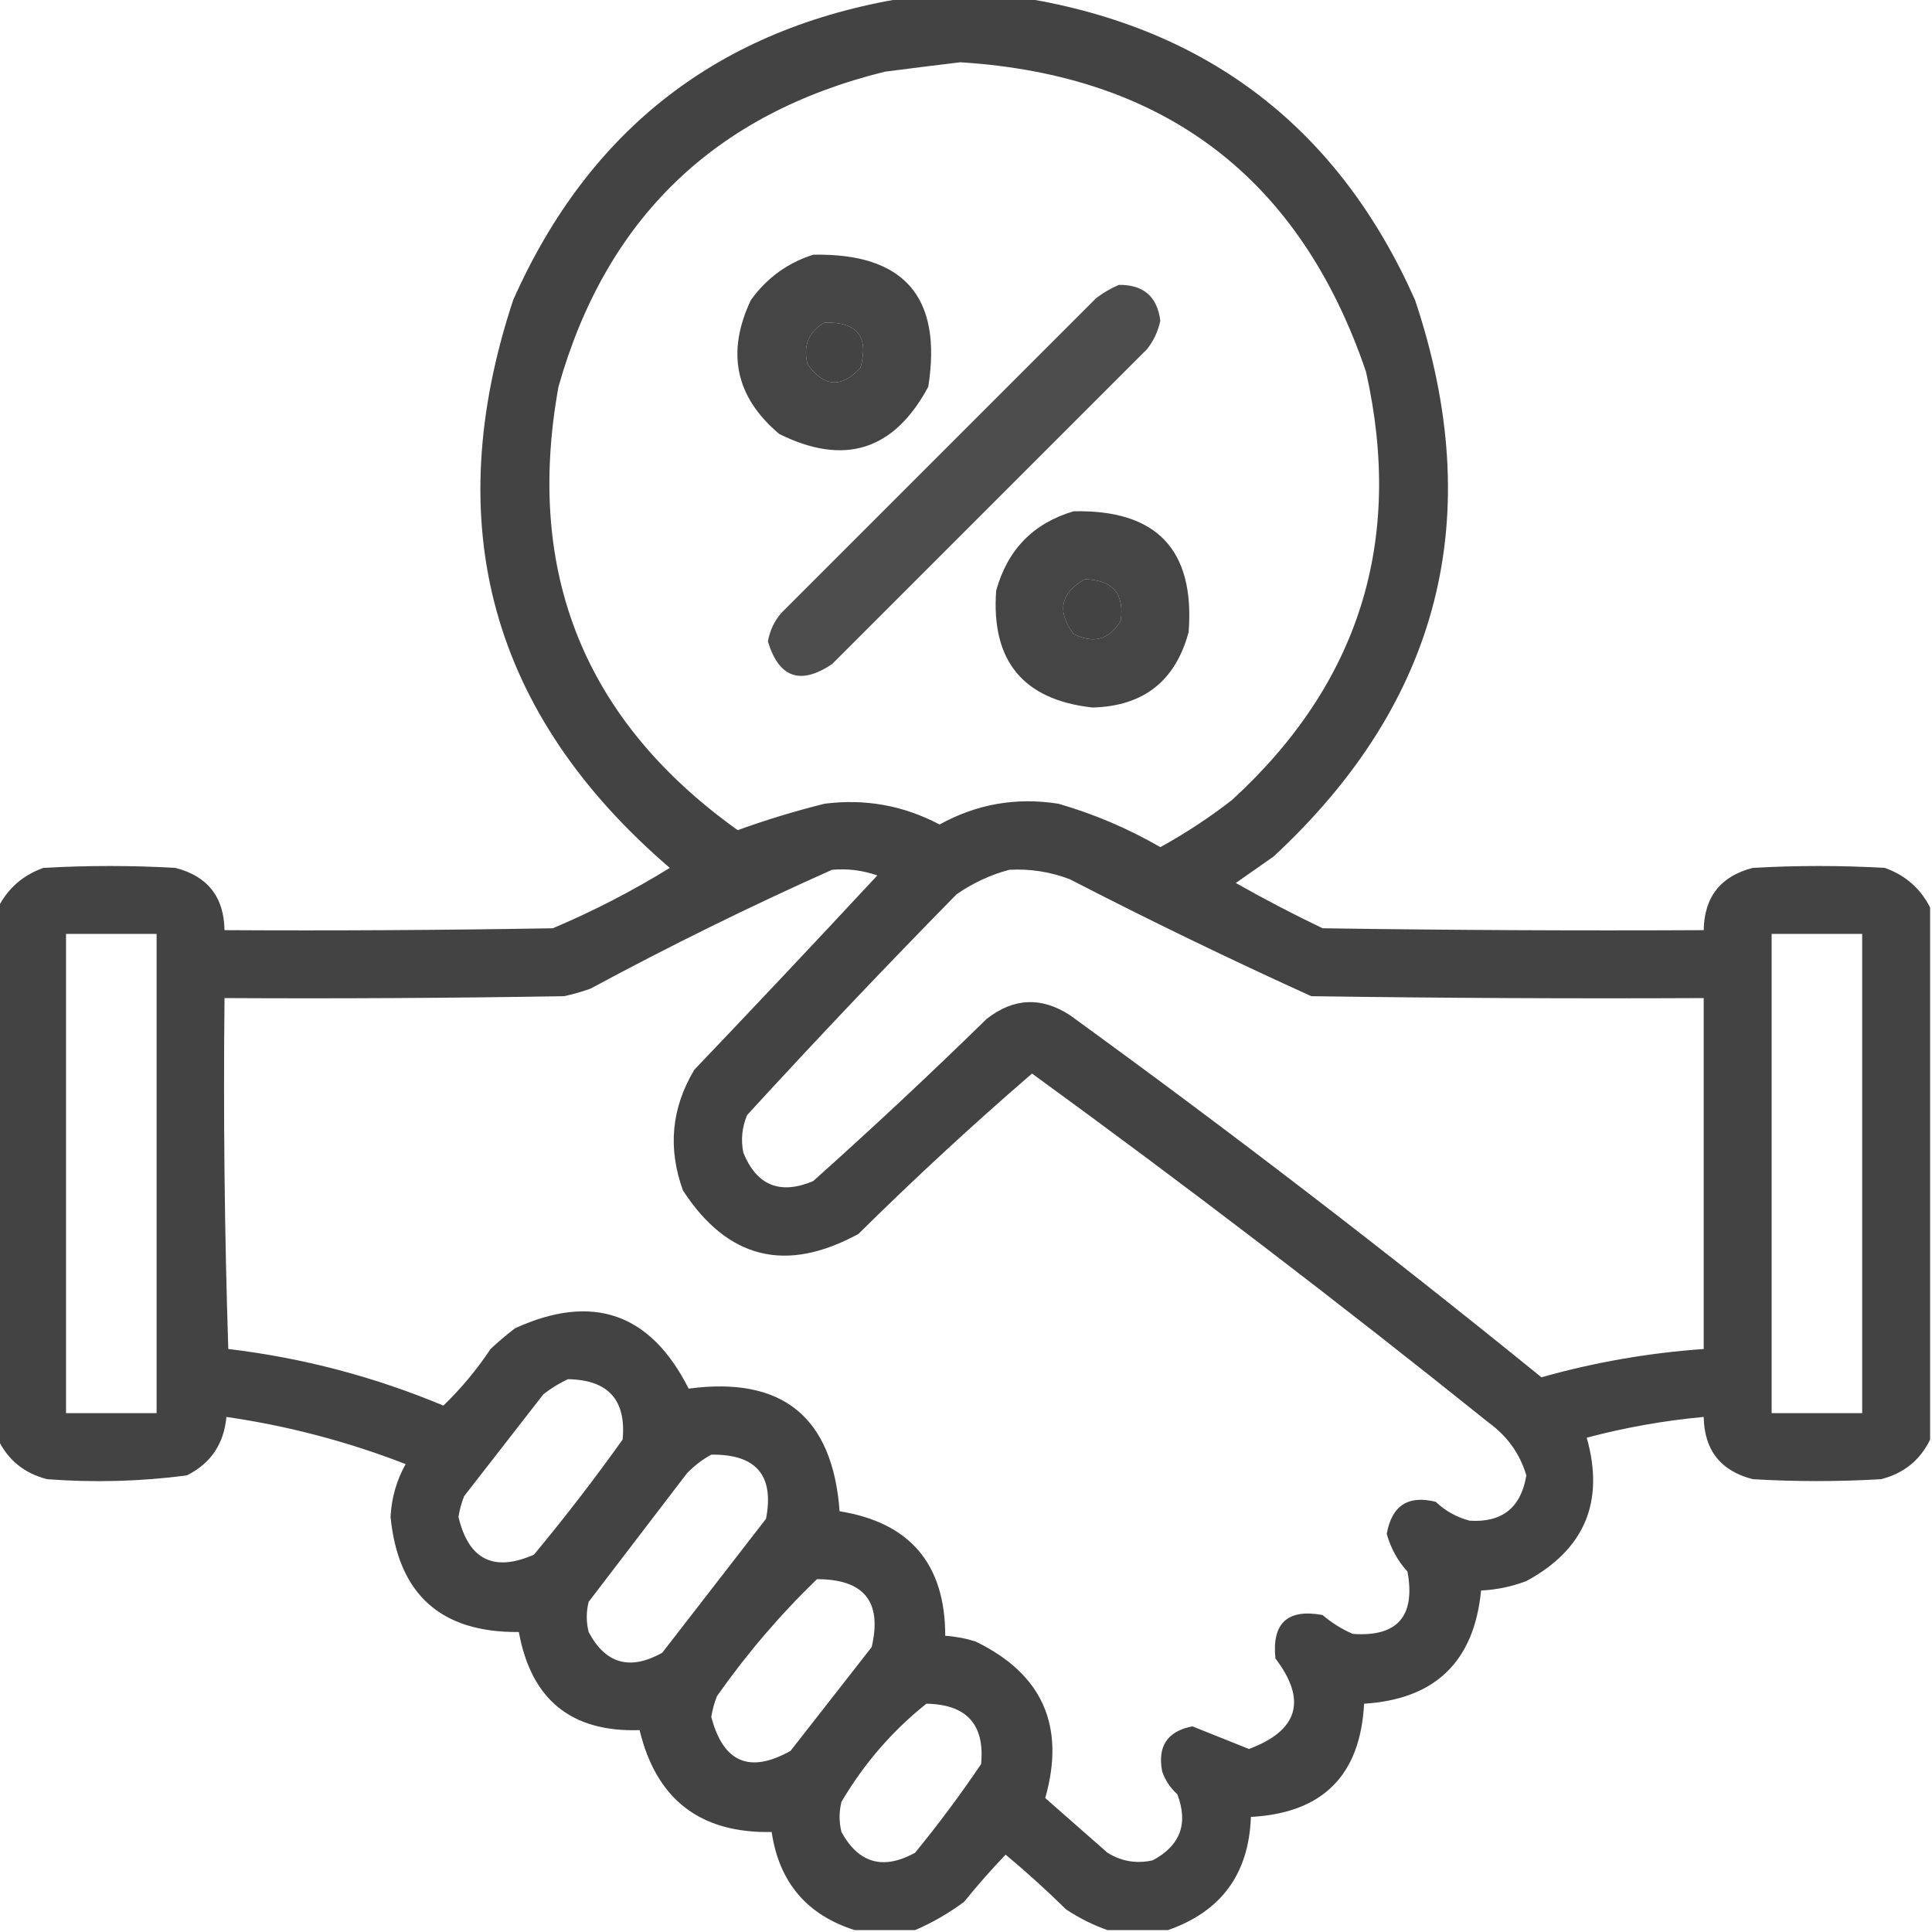 <?xml version="1.0" encoding="UTF-8"?> <svg xmlns="http://www.w3.org/2000/svg" width="512" height="512" viewBox="0 0 512 512" fill="none"><g clip-path="url(#clip0_51_103)"><path opacity="0.94" fill-rule="evenodd" clip-rule="evenodd" d="M239.5 -0.5C250.167 -0.5 260.833 -0.5 271.5 -0.5C320.364 7.525 354.864 34.192 375 79.5C394.209 136.831 381.709 185.998 337.5 227C334.167 229.333 330.833 231.667 327.5 234C335.009 238.255 342.676 242.255 350.5 246C384.165 246.5 417.832 246.667 451.5 246.5C451.652 237.691 455.986 232.191 464.5 230C476.167 229.333 487.833 229.333 499.5 230C504.932 231.936 508.932 235.436 511.5 240.5C511.5 287.5 511.5 334.5 511.5 381.5C508.856 386.966 504.523 390.466 498.5 392C487.167 392.667 475.833 392.667 464.5 392C455.986 389.809 451.652 384.309 451.5 375.5C441.026 376.468 430.693 378.301 420.5 381C425.292 397.963 419.959 410.63 404.5 419C400.622 420.47 396.622 421.303 392.5 421.5C390.678 440.322 380.345 450.322 361.5 451.5C360.51 470.49 350.51 480.49 331.5 481.5C330.967 496.593 323.633 506.593 309.5 511.5C304.167 511.5 298.833 511.5 293.5 511.5C289.683 510.16 286.017 508.326 282.5 506C277.356 500.933 272.022 496.1 266.5 491.5C262.676 495.493 259.009 499.66 255.5 504C251.398 507.046 247.065 509.546 242.5 511.5C237.167 511.5 231.833 511.5 226.5 511.5C213.792 507.453 206.458 498.786 204.5 485.5C185.585 485.878 173.918 476.878 169.5 458.5C151.421 459.097 140.754 450.43 137.5 432.5C116.864 432.697 105.53 422.53 103.5 402C103.749 397 105.082 392.334 107.5 388C92.108 382.027 76.275 377.861 60 375.5C59.337 382.68 55.837 387.847 49.5 391C37.238 392.606 24.904 392.939 12.5 392C6.477 390.466 2.144 386.966 -0.5 381.5C-0.5 334.5 -0.5 287.5 -0.5 240.5C2.068 235.436 6.068 231.936 11.5 230C23.167 229.333 34.833 229.333 46.5 230C55.014 232.191 59.348 237.691 59.5 246.5C88.502 246.667 117.502 246.5 146.5 246C157.272 241.448 167.606 236.114 177.5 230C130.113 189.304 116.28 139.137 136 79.5C156.162 34.159 190.662 7.493 239.5 -0.5ZM254.5 16.5C308.722 19.905 344.555 47.239 362 98.5C372.075 143.272 360.241 181.105 326.5 212C320.509 216.664 314.176 220.83 307.5 224.5C298.953 219.559 289.953 215.725 280.5 213C269.331 211.235 258.831 213.068 249 218.5C239.432 213.453 229.266 211.62 218.5 213C210.608 214.967 202.941 217.3 195.5 220C154.928 190.999 139.094 151.833 148 102.5C160.582 57.938 189.416 30.104 234.5 19C241.308 18.117 247.975 17.283 254.5 16.5ZM218.5 85.5C227.19 85.234 230.357 89.234 228 97.5C222.979 102.917 218.312 102.584 214 96.5C212.776 91.626 214.276 87.959 218.5 85.5ZM287.5 153.5C294.857 153.684 298.024 157.351 297 164.5C293.987 169.535 289.82 170.702 284.5 168C280.036 162.022 281.036 157.189 287.5 153.5ZM220.5 230.5C224.637 230.146 228.637 230.646 232.5 232C216.449 249.262 200.282 266.429 184 283.5C177.923 293.634 176.923 304.301 181 315.5C192.812 333.651 208.312 337.485 227.5 327C242.383 312.282 257.716 298.115 273.5 284.5C314.545 314.375 354.878 345.208 394.5 377C399.472 380.617 402.805 385.284 404.5 391C403.086 399.535 398.086 403.535 389.5 403C386.048 402.108 383.048 400.442 380.5 398C373.155 396.172 368.822 399.006 367.5 406.5C368.555 410.278 370.388 413.611 373 416.5C375.155 428.338 370.322 433.838 358.5 433C355.567 431.729 352.901 430.062 350.5 428C341.216 426.284 337.049 430.118 338 439.5C346.416 450.589 344.082 458.589 331 463.5C325.941 461.464 320.941 459.464 316 457.5C309.351 458.79 306.684 462.79 308 469.5C308.837 471.844 310.171 473.844 312 475.5C314.972 483.252 312.805 489.086 305.5 493C301.218 493.965 297.218 493.298 293.5 491C288 486.167 282.5 481.333 277 476.5C282.424 457.421 276.257 443.587 258.5 435C255.883 434.178 253.216 433.678 250.5 433.5C250.491 414.497 241.158 403.497 222.5 400.5C220.674 375.508 207.341 364.674 182.5 368C172.39 347.966 157.057 342.633 136.5 352C134.241 353.715 132.074 355.548 130 357.5C126.369 362.963 122.202 367.963 117.5 372.5C99.192 364.84 80.192 359.84 60.5 357.5C59.5 326.507 59.167 295.507 59.5 264.5C89.502 264.667 119.502 264.5 149.5 264C151.878 263.489 154.212 262.822 156.5 262C177.535 250.648 198.868 240.148 220.5 230.5ZM267.5 230.5C273.011 230.205 278.344 231.038 283.5 233C304.599 243.883 325.932 254.217 347.5 264C382.165 264.5 416.832 264.667 451.5 264.5C451.5 295.5 451.5 326.5 451.5 357.5C436.819 358.538 422.486 361.038 408.5 365C367.688 331.851 326.022 299.851 283.5 269C275.935 264.114 268.602 264.447 261.5 270C246.468 284.7 231.135 299.033 215.5 313C206.731 316.694 200.564 314.194 197 305.5C196.299 302.072 196.632 298.738 198 295.5C216.135 275.698 234.635 256.198 253.5 237C257.877 233.975 262.544 231.808 267.5 230.5ZM17.5 247.5C25.5 247.5 33.5 247.5 41.5 247.5C41.5 289.833 41.5 332.167 41.5 374.5C33.5 374.5 25.5 374.5 17.5 374.5C17.5 332.167 17.5 289.833 17.5 247.5ZM469.5 247.5C477.5 247.5 485.5 247.5 493.5 247.5C493.5 289.833 493.5 332.167 493.5 374.5C485.5 374.5 477.5 374.5 469.5 374.5C469.5 332.167 469.5 289.833 469.5 247.5ZM150.5 365.5C161.166 365.662 165.999 370.995 165 381.5C157.549 391.952 149.716 402.119 141.5 412C130.856 416.678 124.189 413.345 121.5 402C121.796 400.112 122.296 398.278 123 396.5C130 387.5 137 378.5 144 369.5C146.095 367.875 148.261 366.542 150.5 365.5ZM188.5 385.5C200.397 385.339 205.23 391.005 203 402.5C193.833 414.333 184.667 426.167 175.5 438C166.954 442.774 160.454 440.94 156 432.5C155.333 429.833 155.333 427.167 156 424.5C164.667 413.167 173.333 401.833 182 390.5C183.965 388.45 186.132 386.783 188.5 385.5ZM216.5 418.5C228.998 418.487 233.831 424.487 231 436.5C223.833 445.667 216.667 454.833 209.5 464C198.654 470.079 191.654 467.079 188.5 455C188.796 453.112 189.296 451.278 190 449.5C197.934 438.23 206.767 427.897 216.5 418.5ZM245.5 451.5C256.185 451.68 261.018 457.013 260 467.5C254.532 475.601 248.699 483.434 242.5 491C234.049 495.643 227.549 493.81 223 485.5C222.333 482.833 222.333 480.167 223 477.5C228.959 467.384 236.459 458.717 245.5 451.5Z" fill="#383838"></path><path opacity="0.933" fill-rule="evenodd" clip-rule="evenodd" d="M215.5 67.5C239.597 67.029 249.764 78.695 246 102.5C236.917 119.398 223.75 123.565 206.5 115C194.908 105.234 192.408 93.401 199 79.5C203.245 73.641 208.745 69.641 215.5 67.5ZM218.5 85.5C214.276 87.959 212.776 91.626 214 96.5C218.312 102.584 222.979 102.917 228 97.5C230.357 89.234 227.19 85.234 218.5 85.5Z" fill="#383838"></path><path opacity="0.891" fill-rule="evenodd" clip-rule="evenodd" d="M296.5 75.5C303.012 75.416 306.678 78.583 307.5 85C306.906 87.79 305.739 90.29 304 92.5C276.167 120.333 248.333 148.167 220.5 176C212.098 181.63 206.432 179.63 203.5 170C203.993 167.181 205.16 164.681 207 162.5C234.833 134.667 262.667 106.833 290.5 79C292.432 77.541 294.432 76.374 296.5 75.5Z" fill="#383838"></path><path opacity="0.933" fill-rule="evenodd" clip-rule="evenodd" d="M284.5 135.5C306.508 135.006 316.675 145.673 315 167.5C311.509 180.501 303.009 187.168 289.5 187.5C271.122 185.453 262.622 175.12 264 156.5C267.016 145.652 273.849 138.652 284.5 135.5ZM287.5 153.5C281.036 157.189 280.036 162.022 284.5 168C289.82 170.702 293.987 169.535 297 164.5C298.024 157.351 294.857 153.684 287.5 153.5Z" fill="#383838"></path></g><defs><clipPath id="clip0_51_103"><rect width="512" height="512" fill="white"></rect></clipPath></defs></svg> 
